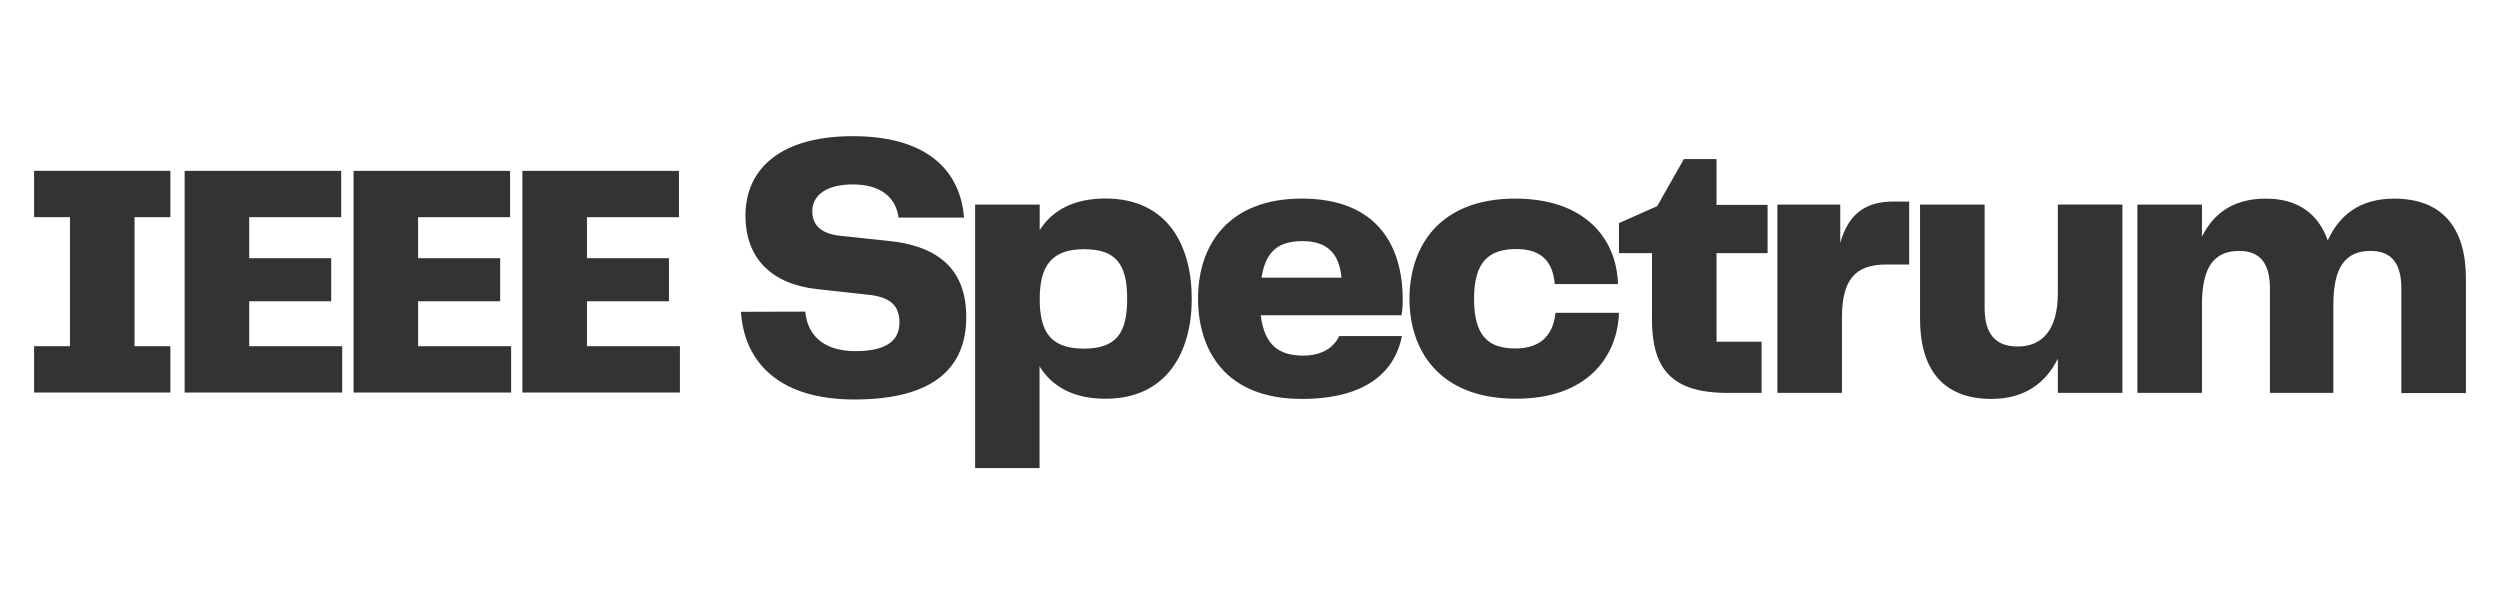 <?xml version="1.0" encoding="UTF-8"?><svg id="Capa_1" xmlns="http://www.w3.org/2000/svg" viewBox="0 0 600 145"><defs><style>.cls-1{fill:#333;}</style></defs><path id="IEEESpectrum-LogoFinal-Black" class="cls-1" d="M193.26,74.78c.45,4.97,3.65,9.49,12.07,9.49,7.66,0,10.54-2.71,10.54-6.87s-2.34-5.96-6.84-6.59l-13.07-1.44c-10.81-1.22-17.05-7.41-17.05-17.62,0-11.31,8.52-19.07,25.78-19.07,18.47,0,25.86,8.85,26.67,19.54h-15.71c-.63-4.8-4.24-7.96-10.96-7.96-6.09,0-9.74,2.44-9.74,6.42,0,3.07,1.8,5.32,6.4,5.87l11.45,1.22c13.15,1.22,19.1,7.5,19.1,18.32,0,11.84-7.39,19.79-26.86,19.79s-26.58-10.31-27.21-21.05l15.43-.04ZM286.02,71.74c0,12.57-5.86,23.96-20.7,23.96-7.66,0-12.8-2.89-15.83-7.78v24.42h-15.46v-63.23h15.5v6.11c3.06-4.79,8.19-7.58,15.83-7.58,14.81.04,20.66,11.15,20.66,24.11ZM270.52,71.74c0-8.4-2.7-11.93-10.36-11.93s-10.63,3.88-10.63,11.93,2.7,11.93,10.63,11.93c7.66-.04,10.36-3.57,10.36-11.93ZM321.42,80.65h15.05c-1.53,7.77-7.66,15.09-24.06,15.09-18.39,0-24.88-11.75-24.88-24.13,0-13.1,7.57-23.95,24.88-23.95,18.39,0,24.24,11.65,24.24,24.21.01,1.27-.08,2.54-.28,3.8h-33.79c.9,7.23,4.42,9.67,10.19,9.67,4.59,0,7.38-1.99,8.65-4.7ZM302.77,66.64h19.19c-.54-5.7-3.32-8.77-9.36-8.77-5.59,0-8.83,2.26-9.83,8.77ZM363.72,47.67c16.3,0,24.24,9.21,24.6,20.5h-15.18c-.45-5.32-3.15-8.4-9.18-8.4-6.49,0-10.19,2.89-10.19,11.93s3.52,11.93,9.91,11.93,9.11-3.53,9.64-8.55h15.23c-.37,10.76-7.84,20.61-24.6,20.61-18.65.05-25.68-11.75-25.68-23.96s6.84-24.07,25.45-24.07h0ZM396.48,76.49v-15.74h-7.93v-7.2l9.18-4.08,6.4-11.3h7.84v10.99h12.25v11.59h-12.25v21.26h10.81v12.28h-8.21c-13.78,0-18.11-6.14-18.11-17.8h0ZM458.2,48.39v15.09h-5.49c-7.49,0-10.64,3.66-10.64,12.74v18.07h-15.5v-45.18h15.09v9.2c1.8-6.42,5.5-9.94,12.8-9.94l3.75.02ZM509.38,49.11v45.18h-15.5v-8.22c-2.87,5.87-8.01,9.67-15.94,9.67-11.81,0-17.13-7.33-17.13-19.16v-27.48h15.5v24.76c0,6.11,2.44,9.3,7.94,9.3,6.03,0,9.63-4.16,9.63-12.83v-21.24h15.5ZM591.82,66.85v27.48h-15.5v-25.16c0-5.79-2.24-8.95-7.38-8.95-6.09,0-8.93,3.98-8.93,12.83v21.24h-15.23v-25.12c0-5.79-2.25-8.95-7.38-8.95-6.09,0-8.93,3.98-8.93,12.83v21.24h-15.5v-45.18h15.5v7.68c2.79-5.6,7.56-9.12,15.32-9.12s12.61,3.66,14.87,10.03c2.79-6.11,7.74-10.03,15.95-10.03,11.8,0,17.21,7.31,17.21,19.18h0ZM16.79,83.08h-8.61v11.12h32.71v-11.12h-8.6v-30.97h8.6v-11.11H8.18v11.11h8.61v30.97ZM79.49,61.96h-19.68v-9.84h22.08v-11.11h-37.58v53.2h37.82v-11.12h-22.32v-10.79h19.68v-10.33ZM120.03,61.96h-19.69v-9.84h22.08v-11.11h-37.56v53.2h37.81v-11.12h-22.32v-10.79h19.69v-10.33ZM160.55,61.96h-19.68v-9.84h22.08v-11.11h-37.58v53.2h37.81v-11.12h-22.31v-10.79h19.68v-10.33Z"/></svg>